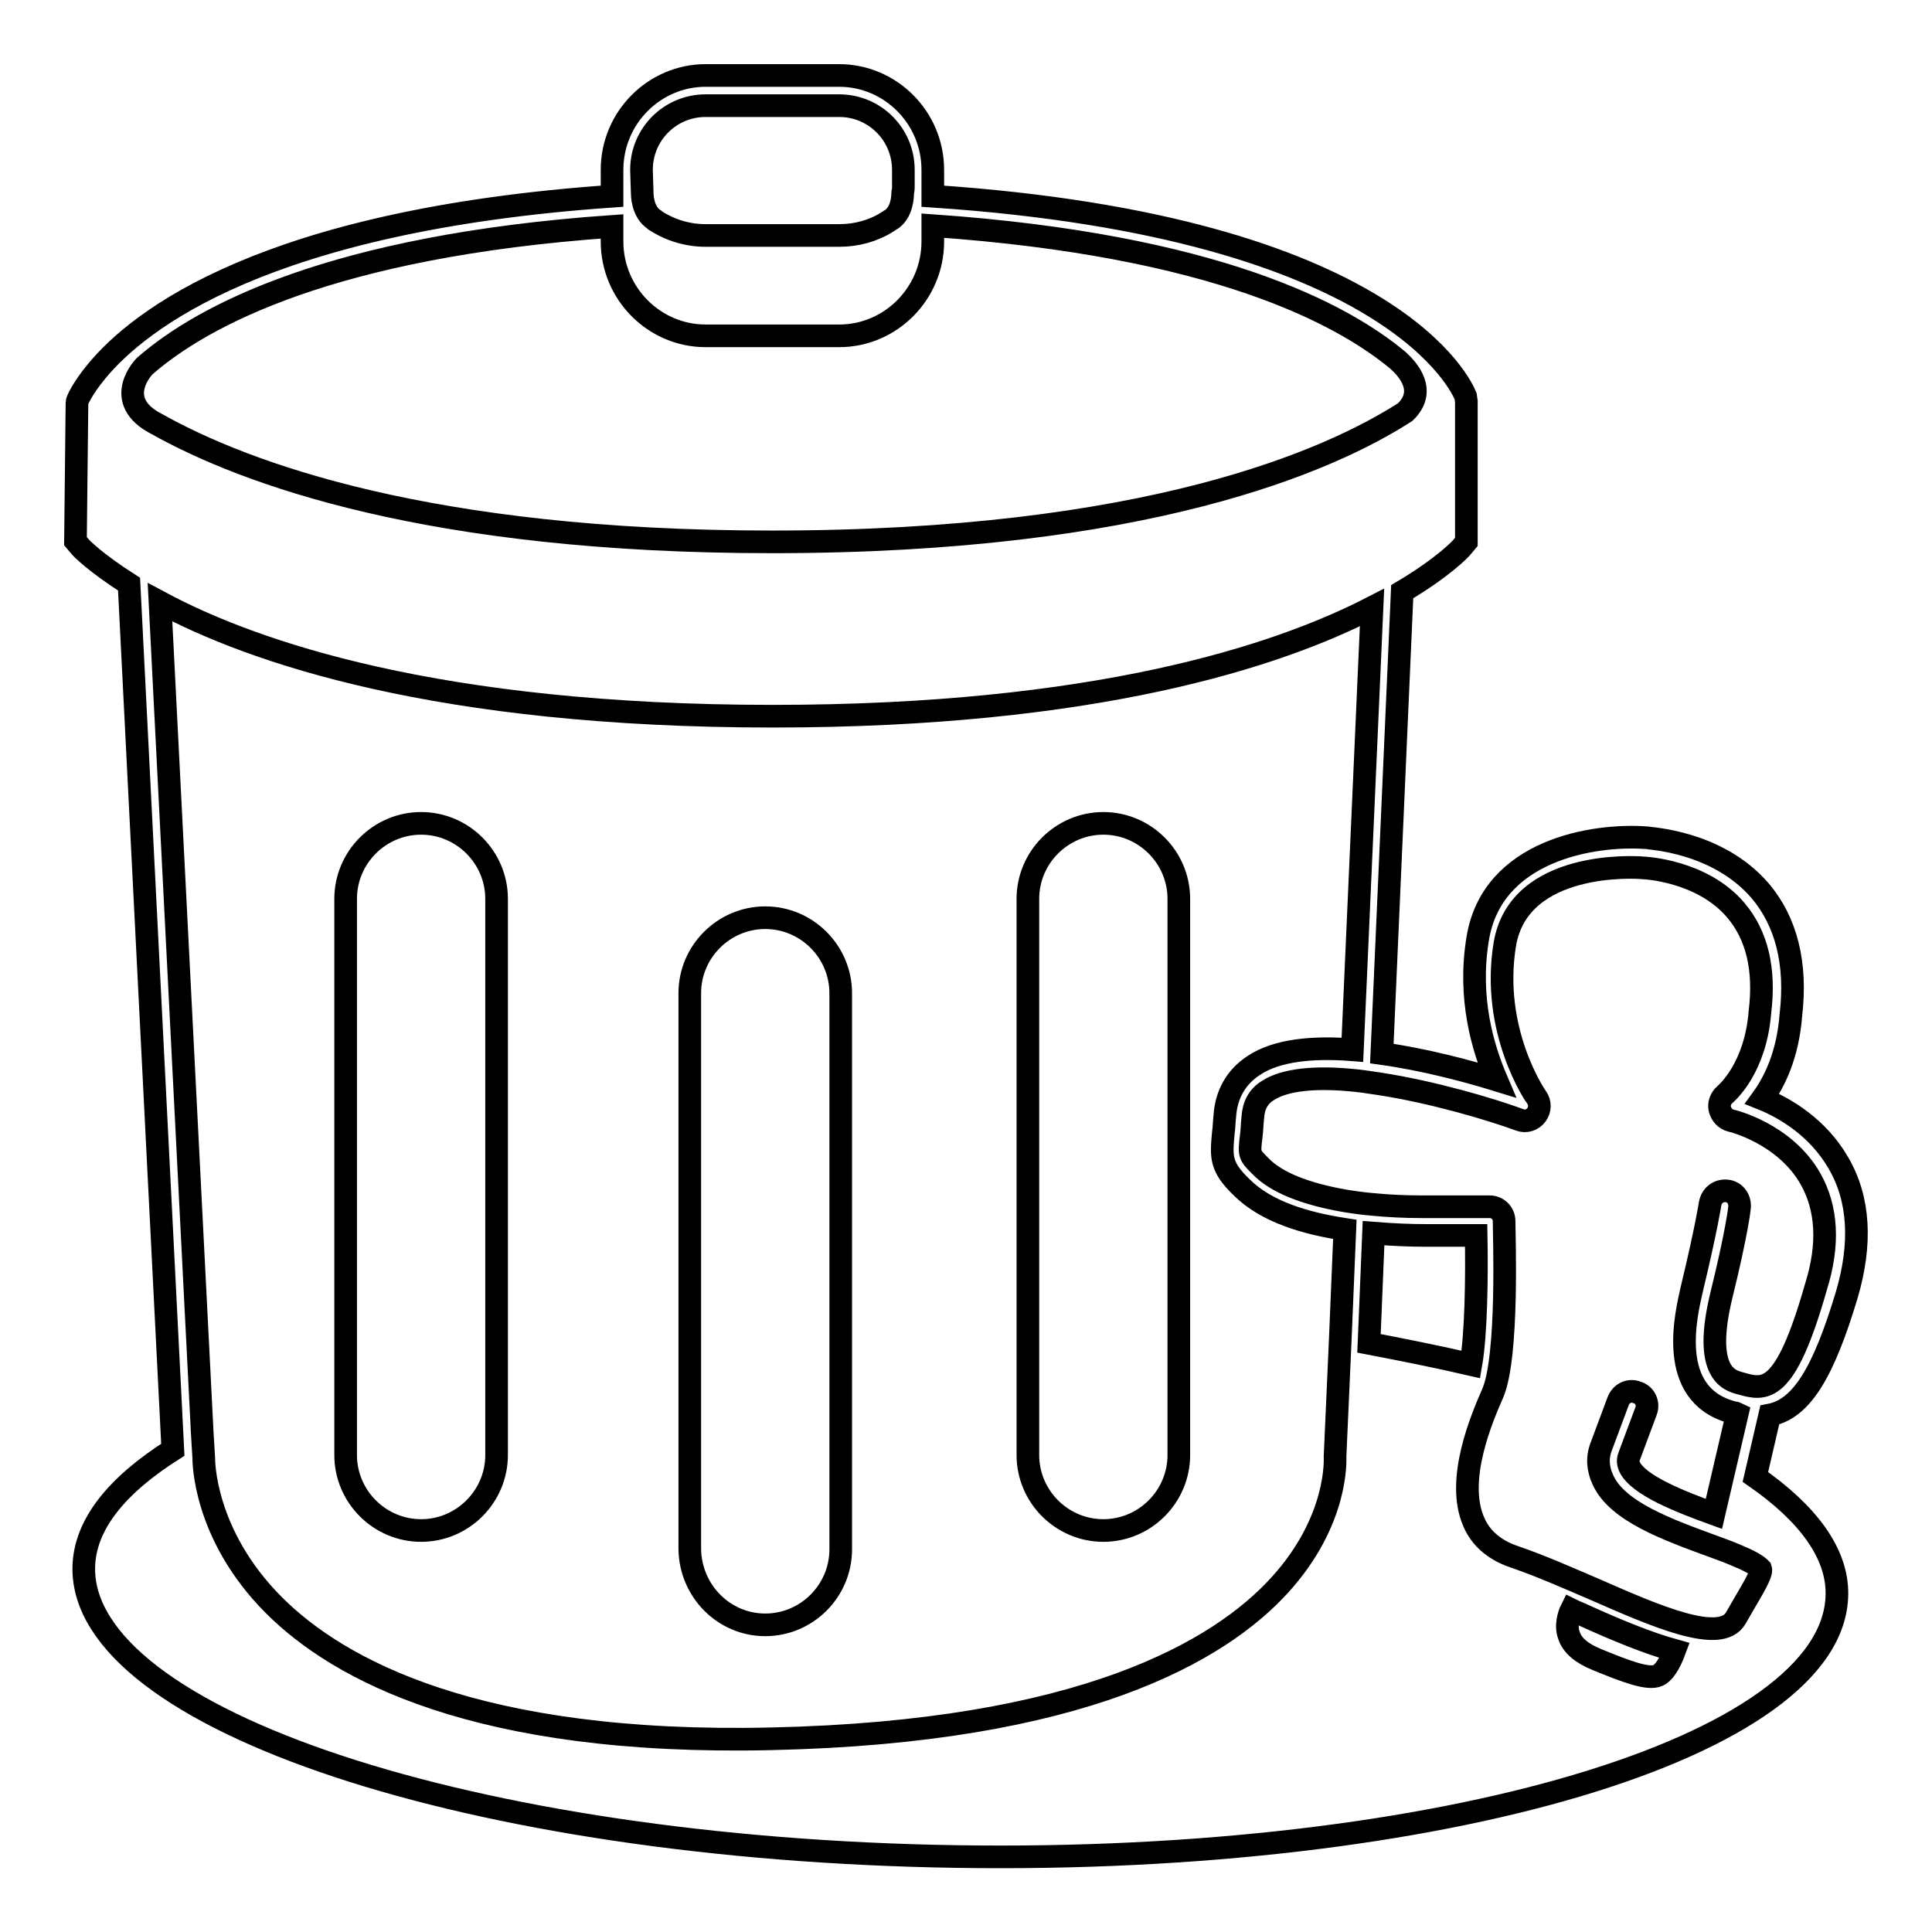 <?xml version="1.0" encoding="utf-8"?>
<!-- Svg Vector Icons : http://www.onlinewebfonts.com/icon -->
<!DOCTYPE svg PUBLIC "-//W3C//DTD SVG 1.1//EN" "http://www.w3.org/Graphics/SVG/1.1/DTD/svg11.dtd">
<svg version="1.1" xmlns="http://www.w3.org/2000/svg" xmlns:xlink="http://www.w3.org/1999/xlink" x="0px" y="0px" viewBox="0 0 256 256" enable-background="new 0 0 256 256" xml:space="preserve">
<g><g><path stroke-width="3" fill-opacity="0" stroke="#000000"  d="M55.8,202.8c5.5,0,10-4.5,10-10v-73.7c0-5.5-4.5-10-10-10c-5.5,0-10,4.5-10,10v73.7C45.8,198.3,50.3,202.8,55.8,202.8z"/><path stroke-width="3" fill-opacity="0" stroke="#000000"  d="M101.4,215.3c5.5,0,10-4.5,10-10v-73.7c0-5.5-4.5-10-10-10c-5.5,0-10,4.5-10,10v73.7C91.5,210.8,95.9,215.3,101.4,215.3z"/><path stroke-width="3" fill-opacity="0" stroke="#000000"  d="M146.2,202.8c5.5,0,10-4.5,10-10v-73.7c0-5.5-4.5-10-10-10c-5.5,0-10,4.5-10,10v73.7C136.2,198.3,140.7,202.8,146.2,202.8z"/><path stroke-width="3" fill-opacity="0" stroke="#000000"  d="M244.7,171.6c2-6.8,1.7-12.7-1.1-17.5c-2.7-4.7-7.1-7.3-10.1-8.5c1.6-2.2,3.4-5.8,3.8-11.1c0.8-6.8-0.6-12.4-4.1-16.5c-5.7-6.6-14.8-6.9-15.1-7c-6.9-0.5-20.4,1.6-22.3,13.4c-1.3,7.9,0.7,14.5,2.5,18.7c-3.9-1.2-9.5-2.7-15.2-3.5l2.7-61.2c5.4-3.2,7.8-5.7,8-6l0.5-0.6V53.2l-0.1-0.7c-0.4-1-9.3-22.4-70.6-26.5v-3.5c0-6.9-5.6-12.5-12.4-12.5H93.5c-6.8,0-12.4,5.6-12.4,12.5V26c-46,3.2-62.7,16.4-68.3,23.2l0,0l0,0c-1.9,2.3-2.6,3.9-2.6,4.1L10,71.7l0.5,0.6c0.2,0.3,2.2,2.3,6.6,5.1l5.8,114.7c-7.4,4.7-11.7,9.9-11.8,15.6C10.8,227.8,62.5,245,126.7,246c64.1,1,116.4-14.5,116.7-34.7c0.1-5.5-3.9-10.8-10.8-15.6l1.9-8.2C238.7,186.7,241.6,181.9,244.7,171.6z M85,22.5c0-4.7,3.8-8.5,8.5-8.5h17.7c4.7,0,8.5,3.8,8.5,8.5v2.4c0,0.3-0.1,0.5-0.1,0.9c0,0,0,2.5-1.7,3.4c-0.1,0.1-0.2,0.1-0.3,0.2c-1.9,1.2-4.1,1.8-6.4,1.8H93.5c-2.4,0-4.7-0.7-6.7-2c0,0,0,0,0,0c0,0-0.1-0.1-0.1-0.1c-1.6-1-1.6-3.4-1.6-3.4L85,22.5L85,22.5z M19.3,48.4c7.5-6.5,24.6-15.8,61.8-18.4V32c0,6.9,5.6,12.5,12.4,12.5h17.7c6.8,0,12.4-5.6,12.4-12.5v-2.1c37.4,2.6,54.3,11.7,61.7,17.9c1.3,1.2,3.8,4,0.9,6.8c-10.1,6.5-34.4,17.2-83.9,17.2c-45.5,0-69.9-9.1-81.5-15.6C14.7,53.1,19.1,48.5,19.3,48.4z M21.2,79.8c12.3,6.6,36.8,15.1,81.2,15.1c42.6,0,66.8-7.9,79.4-14.4l-2.6,58.6c-5.1-0.4-10,0-13.1,2.1c-2.3,1.5-3.6,3.8-3.8,6.6c-0.1,0.9-0.1,1.6-0.2,2.3c-0.3,3.2-0.4,4.5,2.4,7.2c3.3,3.3,8.5,4.8,13.7,5.6l-0.6,14.4l-0.7,15.7c0,0.3,0.5,8.4-7.3,17c-8,8.8-26.2,19.5-67.4,20.4c-39.1,0.9-57.4-9.2-65.9-17.7c-9.4-9.4-9.3-19.3-9.3-19.5l-0.2-3.3L21.2,79.8z M181.4,178l0.6-14.6c2.5,0.2,4.8,0.3,6.8,0.3h6.8c0.1,5.5,0,13.1-0.7,17.1C190.6,179.8,186.1,178.9,181.4,178z M219.7,222c-1.3,0.6-4.2-0.5-8.1-2.1c-2-0.8-3.3-1.9-3.7-3.2c-0.5-1.3,0-2.8,0.3-3.4c0.6,0.3,1.2,0.5,1.8,0.8c4.2,1.9,8.3,3.6,11.9,4.6C221.2,220.6,220.4,221.7,219.7,222z M230.6,183.3c-1.5-0.4-5-1.4-2.5-11.7c2-8.1,2.4-11.5,2.4-11.6c0.1-1.1-0.6-2.1-1.7-2.2c-1.1-0.1-2,0.6-2.2,1.7c0,0-0.5,3.3-2.4,11.2c-0.8,3.5-3.4,14,5.2,16.4c0.3,0.1,0.6,0.1,0.8,0.2l-3.1,13.3c-4.4-1.6-10.1-3.8-11.2-6.3c-0.2-0.5-0.2-0.9,0-1.4l2.2-5.9c0.4-1-0.1-2.2-1.2-2.5c-1-0.4-2.1,0.1-2.5,1.2l-2.2,5.9c-0.6,1.5-0.5,3,0.2,4.5c1.9,4.2,8.6,6.6,14.6,8.8c1.1,0.4,2.2,0.8,3.1,1.2c2.7,1.1,3.1,1.7,3.2,1.8c0.2,0.6-1.1,2.7-2.2,4.6l-1.1,1.9c-2,3.5-10.5-0.2-18.7-3.8c-3.5-1.5-7.1-3.1-10.6-4.3c-2.7-0.9-4.5-2.5-5.4-4.6c-2.5-5.6,1.1-13.9,2.5-17.1c2.1-4.9,1.5-21,1.5-22.8c0-1.1-0.9-1.9-1.9-1.9h-9c-2.2,0-4.4-0.1-6.4-0.3c-1.3-0.1-2.7-0.3-3.9-0.5c-5.1-0.9-9-2.4-11.1-4.6c-1.5-1.5-1.5-1.5-1.2-4c0.1-0.7,0.1-1.5,0.2-2.4c0.1-1.6,0.7-2.8,2-3.6c2.3-1.5,6.4-1.8,10.8-1.4c1.3,0.1,2.6,0.3,3.9,0.5c7.2,1.1,14.9,3.4,18.7,4.8c0.8,0.3,1.7,0,2.2-0.7c0.5-0.7,0.5-1.6,0-2.3c-0.1-0.1-6.1-8.8-4.2-20.3c1.9-11.2,17.5-10.2,18.3-10.1c0.1,0,7.8,0.3,12.3,5.6c2.8,3.3,3.9,7.8,3.2,13.5c-0.6,7.5-4.4,10.7-4.6,10.9c-0.6,0.5-0.9,1.3-0.7,2c0.2,0.7,0.7,1.3,1.5,1.5c0.1,0,7.1,1.7,10.5,7.7c2.2,3.9,2.5,8.7,0.7,14.4C236.5,185,233.8,184.2,230.6,183.3z"/></g></g>
</svg>